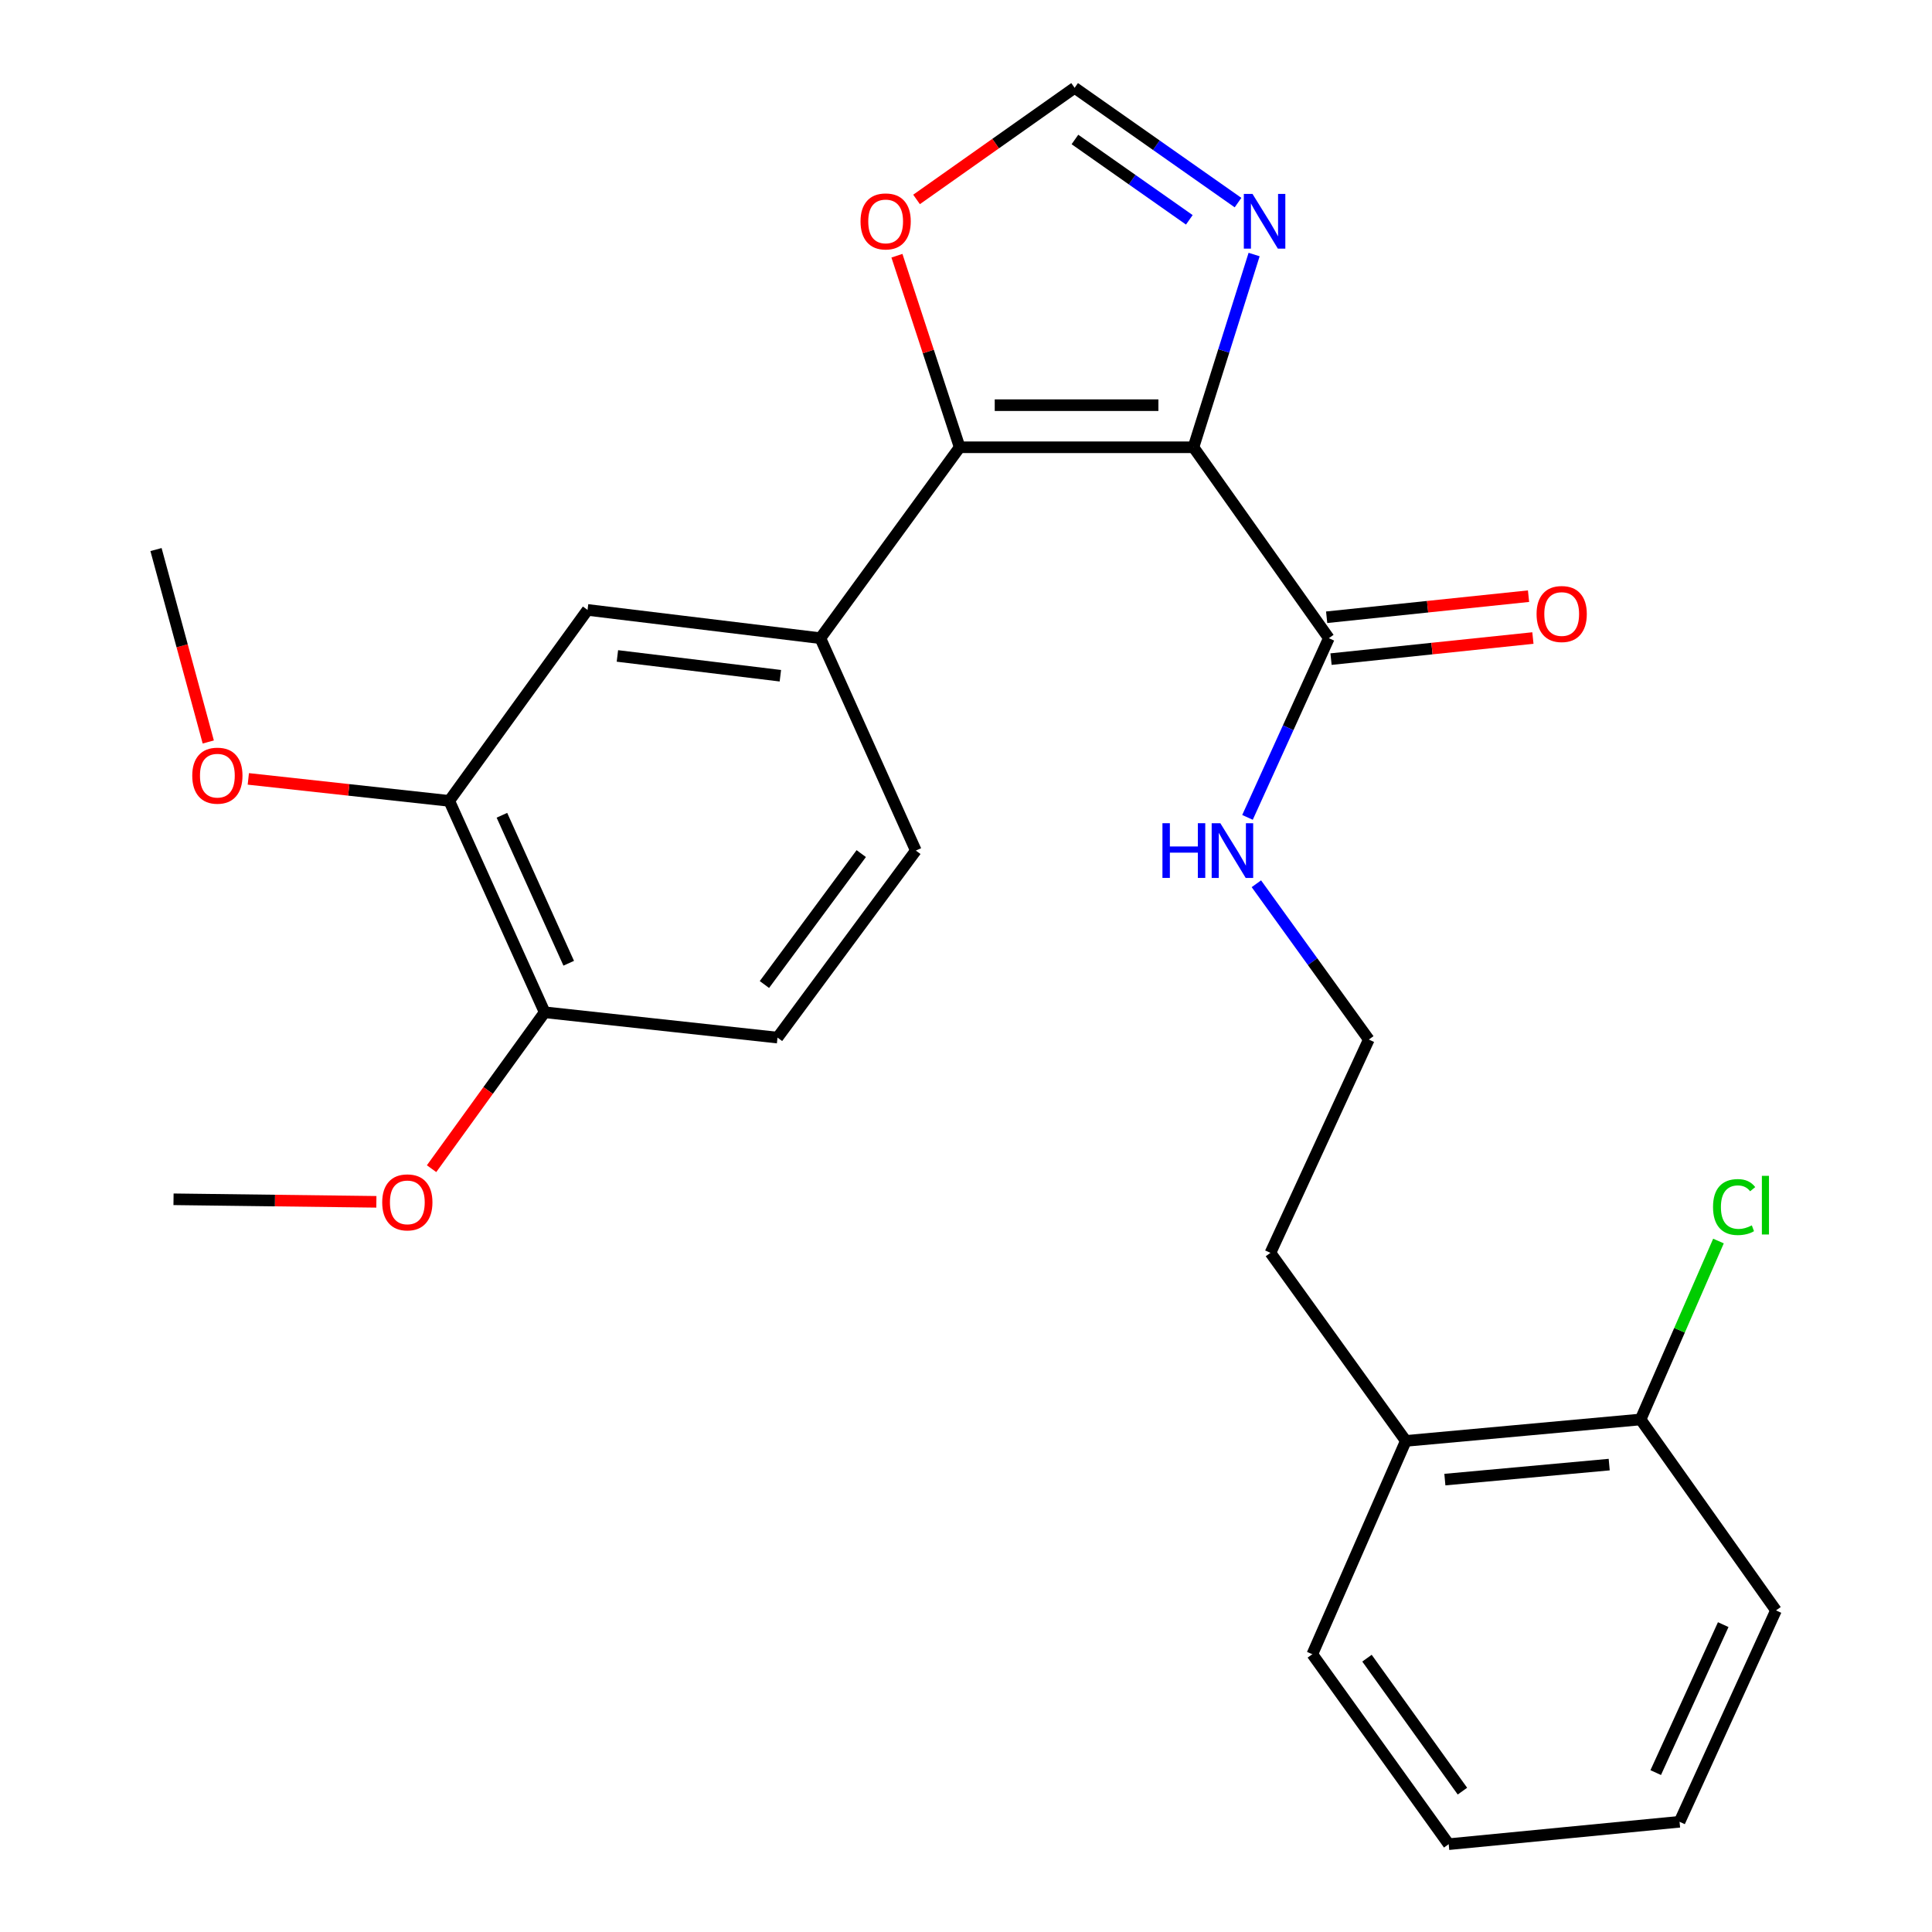 <?xml version='1.0' encoding='iso-8859-1'?>
<svg version='1.1' baseProfile='full'
              xmlns='http://www.w3.org/2000/svg'
                      xmlns:rdkit='http://www.rdkit.org/xml'
                      xmlns:xlink='http://www.w3.org/1999/xlink'
                  xml:space='preserve'
width='1000px' height='1000px' viewBox='0 0 1000 1000'>
<!-- END OF HEADER -->
<rect style='opacity:1.0;fill:#FFFFFF;stroke:none' width='1000' height='1000' x='0' y='0'> </rect>
<path class='bond-0' d='M 617.737,231.507 L 496.72,231.507' style='fill:none;fill-rule:evenodd;stroke:#000000;stroke-width:6px;stroke-linecap:butt;stroke-linejoin:miter;stroke-opacity:1' />
<path class='bond-0' d='M 599.584,209.719 L 514.872,209.719' style='fill:none;fill-rule:evenodd;stroke:#000000;stroke-width:6px;stroke-linecap:butt;stroke-linejoin:miter;stroke-opacity:1' />
<path class='bond-1' d='M 617.737,231.507 L 633.431,181.627' style='fill:none;fill-rule:evenodd;stroke:#000000;stroke-width:6px;stroke-linecap:butt;stroke-linejoin:miter;stroke-opacity:1' />
<path class='bond-1' d='M 633.431,181.627 L 649.125,131.747' style='fill:none;fill-rule:evenodd;stroke:#0000FF;stroke-width:6px;stroke-linecap:butt;stroke-linejoin:miter;stroke-opacity:1' />
<path class='bond-2' d='M 617.737,231.507 L 687.807,330.325' style='fill:none;fill-rule:evenodd;stroke:#000000;stroke-width:6px;stroke-linecap:butt;stroke-linejoin:miter;stroke-opacity:1' />
<path class='bond-3' d='M 496.72,231.507 L 424.616,330.325' style='fill:none;fill-rule:evenodd;stroke:#000000;stroke-width:6px;stroke-linecap:butt;stroke-linejoin:miter;stroke-opacity:1' />
<path class='bond-5' d='M 496.72,231.507 L 480.486,181.932' style='fill:none;fill-rule:evenodd;stroke:#000000;stroke-width:6px;stroke-linecap:butt;stroke-linejoin:miter;stroke-opacity:1' />
<path class='bond-5' d='M 480.486,181.932 L 464.252,132.358' style='fill:none;fill-rule:evenodd;stroke:#FF0000;stroke-width:6px;stroke-linecap:butt;stroke-linejoin:miter;stroke-opacity:1' />
<path class='bond-4' d='M 640.801,104.866 L 598.512,75.16' style='fill:none;fill-rule:evenodd;stroke:#0000FF;stroke-width:6px;stroke-linecap:butt;stroke-linejoin:miter;stroke-opacity:1' />
<path class='bond-4' d='M 598.512,75.16 L 556.224,45.455' style='fill:none;fill-rule:evenodd;stroke:#000000;stroke-width:6px;stroke-linecap:butt;stroke-linejoin:miter;stroke-opacity:1' />
<path class='bond-4' d='M 615.591,113.783 L 585.989,92.989' style='fill:none;fill-rule:evenodd;stroke:#0000FF;stroke-width:6px;stroke-linecap:butt;stroke-linejoin:miter;stroke-opacity:1' />
<path class='bond-4' d='M 585.989,92.989 L 556.387,72.195' style='fill:none;fill-rule:evenodd;stroke:#000000;stroke-width:6px;stroke-linecap:butt;stroke-linejoin:miter;stroke-opacity:1' />
<path class='bond-10' d='M 688.939,341.159 L 741.185,335.702' style='fill:none;fill-rule:evenodd;stroke:#000000;stroke-width:6px;stroke-linecap:butt;stroke-linejoin:miter;stroke-opacity:1' />
<path class='bond-10' d='M 741.185,335.702 L 793.43,330.245' style='fill:none;fill-rule:evenodd;stroke:#FF0000;stroke-width:6px;stroke-linecap:butt;stroke-linejoin:miter;stroke-opacity:1' />
<path class='bond-10' d='M 686.676,319.49 L 738.921,314.033' style='fill:none;fill-rule:evenodd;stroke:#000000;stroke-width:6px;stroke-linecap:butt;stroke-linejoin:miter;stroke-opacity:1' />
<path class='bond-10' d='M 738.921,314.033 L 791.167,308.576' style='fill:none;fill-rule:evenodd;stroke:#FF0000;stroke-width:6px;stroke-linecap:butt;stroke-linejoin:miter;stroke-opacity:1' />
<path class='bond-11' d='M 687.807,330.325 L 666.754,376.7' style='fill:none;fill-rule:evenodd;stroke:#000000;stroke-width:6px;stroke-linecap:butt;stroke-linejoin:miter;stroke-opacity:1' />
<path class='bond-11' d='M 666.754,376.7 L 645.701,423.076' style='fill:none;fill-rule:evenodd;stroke:#0000FF;stroke-width:6px;stroke-linecap:butt;stroke-linejoin:miter;stroke-opacity:1' />
<path class='bond-6' d='M 424.616,330.325 L 304.119,315.691' style='fill:none;fill-rule:evenodd;stroke:#000000;stroke-width:6px;stroke-linecap:butt;stroke-linejoin:miter;stroke-opacity:1' />
<path class='bond-6' d='M 403.914,349.758 L 319.567,339.514' style='fill:none;fill-rule:evenodd;stroke:#000000;stroke-width:6px;stroke-linecap:butt;stroke-linejoin:miter;stroke-opacity:1' />
<path class='bond-9' d='M 424.616,330.325 L 474.037,440.254' style='fill:none;fill-rule:evenodd;stroke:#000000;stroke-width:6px;stroke-linecap:butt;stroke-linejoin:miter;stroke-opacity:1' />
<path class='bond-26' d='M 556.224,45.455 L 515.314,74.341' style='fill:none;fill-rule:evenodd;stroke:#000000;stroke-width:6px;stroke-linecap:butt;stroke-linejoin:miter;stroke-opacity:1' />
<path class='bond-26' d='M 515.314,74.341 L 474.404,103.228' style='fill:none;fill-rule:evenodd;stroke:#FF0000;stroke-width:6px;stroke-linecap:butt;stroke-linejoin:miter;stroke-opacity:1' />
<path class='bond-7' d='M 304.119,315.691 L 232.523,414.533' style='fill:none;fill-rule:evenodd;stroke:#000000;stroke-width:6px;stroke-linecap:butt;stroke-linejoin:miter;stroke-opacity:1' />
<path class='bond-16' d='M 232.523,414.533 L 180.526,408.843' style='fill:none;fill-rule:evenodd;stroke:#000000;stroke-width:6px;stroke-linecap:butt;stroke-linejoin:miter;stroke-opacity:1' />
<path class='bond-16' d='M 180.526,408.843 L 128.53,403.153' style='fill:none;fill-rule:evenodd;stroke:#FF0000;stroke-width:6px;stroke-linecap:butt;stroke-linejoin:miter;stroke-opacity:1' />
<path class='bond-27' d='M 232.523,414.533 L 281.92,523.954' style='fill:none;fill-rule:evenodd;stroke:#000000;stroke-width:6px;stroke-linecap:butt;stroke-linejoin:miter;stroke-opacity:1' />
<path class='bond-27' d='M 259.791,421.982 L 294.369,498.576' style='fill:none;fill-rule:evenodd;stroke:#000000;stroke-width:6px;stroke-linecap:butt;stroke-linejoin:miter;stroke-opacity:1' />
<path class='bond-8' d='M 281.92,523.954 L 402.441,537.063' style='fill:none;fill-rule:evenodd;stroke:#000000;stroke-width:6px;stroke-linecap:butt;stroke-linejoin:miter;stroke-opacity:1' />
<path class='bond-17' d='M 281.92,523.954 L 252.651,564.432' style='fill:none;fill-rule:evenodd;stroke:#000000;stroke-width:6px;stroke-linecap:butt;stroke-linejoin:miter;stroke-opacity:1' />
<path class='bond-17' d='M 252.651,564.432 L 223.381,604.911' style='fill:none;fill-rule:evenodd;stroke:#FF0000;stroke-width:6px;stroke-linecap:butt;stroke-linejoin:miter;stroke-opacity:1' />
<path class='bond-13' d='M 474.037,440.254 L 402.441,537.063' style='fill:none;fill-rule:evenodd;stroke:#000000;stroke-width:6px;stroke-linecap:butt;stroke-linejoin:miter;stroke-opacity:1' />
<path class='bond-13' d='M 445.78,441.82 L 395.663,509.586' style='fill:none;fill-rule:evenodd;stroke:#000000;stroke-width:6px;stroke-linecap:butt;stroke-linejoin:miter;stroke-opacity:1' />
<path class='bond-18' d='M 650.298,457.43 L 679.395,497.749' style='fill:none;fill-rule:evenodd;stroke:#0000FF;stroke-width:6px;stroke-linecap:butt;stroke-linejoin:miter;stroke-opacity:1' />
<path class='bond-18' d='M 679.395,497.749 L 708.493,538.067' style='fill:none;fill-rule:evenodd;stroke:#000000;stroke-width:6px;stroke-linecap:butt;stroke-linejoin:miter;stroke-opacity:1' />
<path class='bond-12' d='M 849.167,734.711 L 727.654,745.81' style='fill:none;fill-rule:evenodd;stroke:#000000;stroke-width:6px;stroke-linecap:butt;stroke-linejoin:miter;stroke-opacity:1' />
<path class='bond-12' d='M 832.922,758.073 L 747.863,765.842' style='fill:none;fill-rule:evenodd;stroke:#000000;stroke-width:6px;stroke-linecap:butt;stroke-linejoin:miter;stroke-opacity:1' />
<path class='bond-15' d='M 849.167,734.711 L 869.323,688.533' style='fill:none;fill-rule:evenodd;stroke:#000000;stroke-width:6px;stroke-linecap:butt;stroke-linejoin:miter;stroke-opacity:1' />
<path class='bond-15' d='M 869.323,688.533 L 889.48,642.354' style='fill:none;fill-rule:evenodd;stroke:#00CC00;stroke-width:6px;stroke-linecap:butt;stroke-linejoin:miter;stroke-opacity:1' />
<path class='bond-20' d='M 849.167,734.711 L 919.25,833.541' style='fill:none;fill-rule:evenodd;stroke:#000000;stroke-width:6px;stroke-linecap:butt;stroke-linejoin:miter;stroke-opacity:1' />
<path class='bond-14' d='M 727.654,745.81 L 657.571,648.481' style='fill:none;fill-rule:evenodd;stroke:#000000;stroke-width:6px;stroke-linecap:butt;stroke-linejoin:miter;stroke-opacity:1' />
<path class='bond-21' d='M 727.654,745.81 L 679.262,856.224' style='fill:none;fill-rule:evenodd;stroke:#000000;stroke-width:6px;stroke-linecap:butt;stroke-linejoin:miter;stroke-opacity:1' />
<path class='bond-22' d='M 107.799,384.05 L 94.275,334.25' style='fill:none;fill-rule:evenodd;stroke:#FF0000;stroke-width:6px;stroke-linecap:butt;stroke-linejoin:miter;stroke-opacity:1' />
<path class='bond-22' d='M 94.275,334.25 L 80.75,284.45' style='fill:none;fill-rule:evenodd;stroke:#000000;stroke-width:6px;stroke-linecap:butt;stroke-linejoin:miter;stroke-opacity:1' />
<path class='bond-23' d='M 194.807,622.063 L 142.312,621.407' style='fill:none;fill-rule:evenodd;stroke:#FF0000;stroke-width:6px;stroke-linecap:butt;stroke-linejoin:miter;stroke-opacity:1' />
<path class='bond-23' d='M 142.312,621.407 L 89.816,620.751' style='fill:none;fill-rule:evenodd;stroke:#000000;stroke-width:6px;stroke-linecap:butt;stroke-linejoin:miter;stroke-opacity:1' />
<path class='bond-19' d='M 708.493,538.067 L 657.571,648.481' style='fill:none;fill-rule:evenodd;stroke:#000000;stroke-width:6px;stroke-linecap:butt;stroke-linejoin:miter;stroke-opacity:1' />
<path class='bond-28' d='M 919.25,833.541 L 869.333,942.95' style='fill:none;fill-rule:evenodd;stroke:#000000;stroke-width:6px;stroke-linecap:butt;stroke-linejoin:miter;stroke-opacity:1' />
<path class='bond-28' d='M 891.94,840.908 L 856.998,917.495' style='fill:none;fill-rule:evenodd;stroke:#000000;stroke-width:6px;stroke-linecap:butt;stroke-linejoin:miter;stroke-opacity:1' />
<path class='bond-25' d='M 679.262,856.224 L 749.841,954.545' style='fill:none;fill-rule:evenodd;stroke:#000000;stroke-width:6px;stroke-linecap:butt;stroke-linejoin:miter;stroke-opacity:1' />
<path class='bond-25' d='M 707.548,858.267 L 756.953,927.092' style='fill:none;fill-rule:evenodd;stroke:#000000;stroke-width:6px;stroke-linecap:butt;stroke-linejoin:miter;stroke-opacity:1' />
<path class='bond-24' d='M 869.333,942.95 L 749.841,954.545' style='fill:none;fill-rule:evenodd;stroke:#000000;stroke-width:6px;stroke-linecap:butt;stroke-linejoin:miter;stroke-opacity:1' />
<path  class='atom-2' d='M 648.285 100.361
L 657.565 115.361
Q 658.485 116.841, 659.965 119.521
Q 661.445 122.201, 661.525 122.361
L 661.525 100.361
L 665.285 100.361
L 665.285 128.681
L 661.405 128.681
L 651.445 112.281
Q 650.285 110.361, 649.045 108.161
Q 647.845 105.961, 647.485 105.281
L 647.485 128.681
L 643.805 128.681
L 643.805 100.361
L 648.285 100.361
' fill='#0000FF'/>
<path  class='atom-6' d='M 445.41 114.601
Q 445.41 107.801, 448.77 104.001
Q 452.13 100.201, 458.41 100.201
Q 464.69 100.201, 468.05 104.001
Q 471.41 107.801, 471.41 114.601
Q 471.41 121.481, 468.01 125.401
Q 464.61 129.281, 458.41 129.281
Q 452.17 129.281, 448.77 125.401
Q 445.41 121.521, 445.41 114.601
M 458.41 126.081
Q 462.73 126.081, 465.05 123.201
Q 467.41 120.281, 467.41 114.601
Q 467.41 109.041, 465.05 106.241
Q 462.73 103.401, 458.41 103.401
Q 454.09 103.401, 451.73 106.201
Q 449.41 109.001, 449.41 114.601
Q 449.41 120.321, 451.73 123.201
Q 454.09 126.081, 458.41 126.081
' fill='#FF0000'/>
<path  class='atom-11' d='M 795.328 317.816
Q 795.328 311.016, 798.688 307.216
Q 802.048 303.416, 808.328 303.416
Q 814.608 303.416, 817.968 307.216
Q 821.328 311.016, 821.328 317.816
Q 821.328 324.696, 817.928 328.616
Q 814.528 332.496, 808.328 332.496
Q 802.088 332.496, 798.688 328.616
Q 795.328 324.736, 795.328 317.816
M 808.328 329.296
Q 812.648 329.296, 814.968 326.416
Q 817.328 323.496, 817.328 317.816
Q 817.328 312.256, 814.968 309.456
Q 812.648 306.616, 808.328 306.616
Q 804.008 306.616, 801.648 309.416
Q 799.328 312.216, 799.328 317.816
Q 799.328 323.536, 801.648 326.416
Q 804.008 329.296, 808.328 329.296
' fill='#FF0000'/>
<path  class='atom-12' d='M 601.682 426.094
L 605.522 426.094
L 605.522 438.134
L 620.002 438.134
L 620.002 426.094
L 623.842 426.094
L 623.842 454.414
L 620.002 454.414
L 620.002 441.334
L 605.522 441.334
L 605.522 454.414
L 601.682 454.414
L 601.682 426.094
' fill='#0000FF'/>
<path  class='atom-12' d='M 631.642 426.094
L 640.922 441.094
Q 641.842 442.574, 643.322 445.254
Q 644.802 447.934, 644.882 448.094
L 644.882 426.094
L 648.642 426.094
L 648.642 454.414
L 644.762 454.414
L 634.802 438.014
Q 633.642 436.094, 632.402 433.894
Q 631.202 431.694, 630.842 431.014
L 630.842 454.414
L 627.162 454.414
L 627.162 426.094
L 631.642 426.094
' fill='#0000FF'/>
<path  class='atom-16' d='M 886.664 624.769
Q 886.664 617.729, 889.944 614.049
Q 893.264 610.329, 899.544 610.329
Q 905.384 610.329, 908.504 614.449
L 905.864 616.609
Q 903.584 613.609, 899.544 613.609
Q 895.264 613.609, 892.984 616.489
Q 890.744 619.329, 890.744 624.769
Q 890.744 630.369, 893.064 633.249
Q 895.424 636.129, 899.984 636.129
Q 903.104 636.129, 906.744 634.249
L 907.864 637.249
Q 906.384 638.209, 904.144 638.769
Q 901.904 639.329, 899.424 639.329
Q 893.264 639.329, 889.944 635.569
Q 886.664 631.809, 886.664 624.769
' fill='#00CC00'/>
<path  class='atom-16' d='M 911.944 608.609
L 915.624 608.609
L 915.624 638.969
L 911.944 638.969
L 911.944 608.609
' fill='#00CC00'/>
<path  class='atom-17' d='M 99.511 401.48
Q 99.511 394.68, 102.871 390.88
Q 106.231 387.08, 112.511 387.08
Q 118.791 387.08, 122.151 390.88
Q 125.511 394.68, 125.511 401.48
Q 125.511 408.36, 122.111 412.28
Q 118.711 416.16, 112.511 416.16
Q 106.271 416.16, 102.871 412.28
Q 99.511 408.4, 99.511 401.48
M 112.511 412.96
Q 116.831 412.96, 119.151 410.08
Q 121.511 407.16, 121.511 401.48
Q 121.511 395.92, 119.151 393.12
Q 116.831 390.28, 112.511 390.28
Q 108.191 390.28, 105.831 393.08
Q 103.511 395.88, 103.511 401.48
Q 103.511 407.2, 105.831 410.08
Q 108.191 412.96, 112.511 412.96
' fill='#FF0000'/>
<path  class='atom-18' d='M 197.833 622.344
Q 197.833 615.544, 201.193 611.744
Q 204.553 607.944, 210.833 607.944
Q 217.113 607.944, 220.473 611.744
Q 223.833 615.544, 223.833 622.344
Q 223.833 629.224, 220.433 633.144
Q 217.033 637.024, 210.833 637.024
Q 204.593 637.024, 201.193 633.144
Q 197.833 629.264, 197.833 622.344
M 210.833 633.824
Q 215.153 633.824, 217.473 630.944
Q 219.833 628.024, 219.833 622.344
Q 219.833 616.784, 217.473 613.984
Q 215.153 611.144, 210.833 611.144
Q 206.513 611.144, 204.153 613.944
Q 201.833 616.744, 201.833 622.344
Q 201.833 628.064, 204.153 630.944
Q 206.513 633.824, 210.833 633.824
' fill='#FF0000'/>
</svg>
